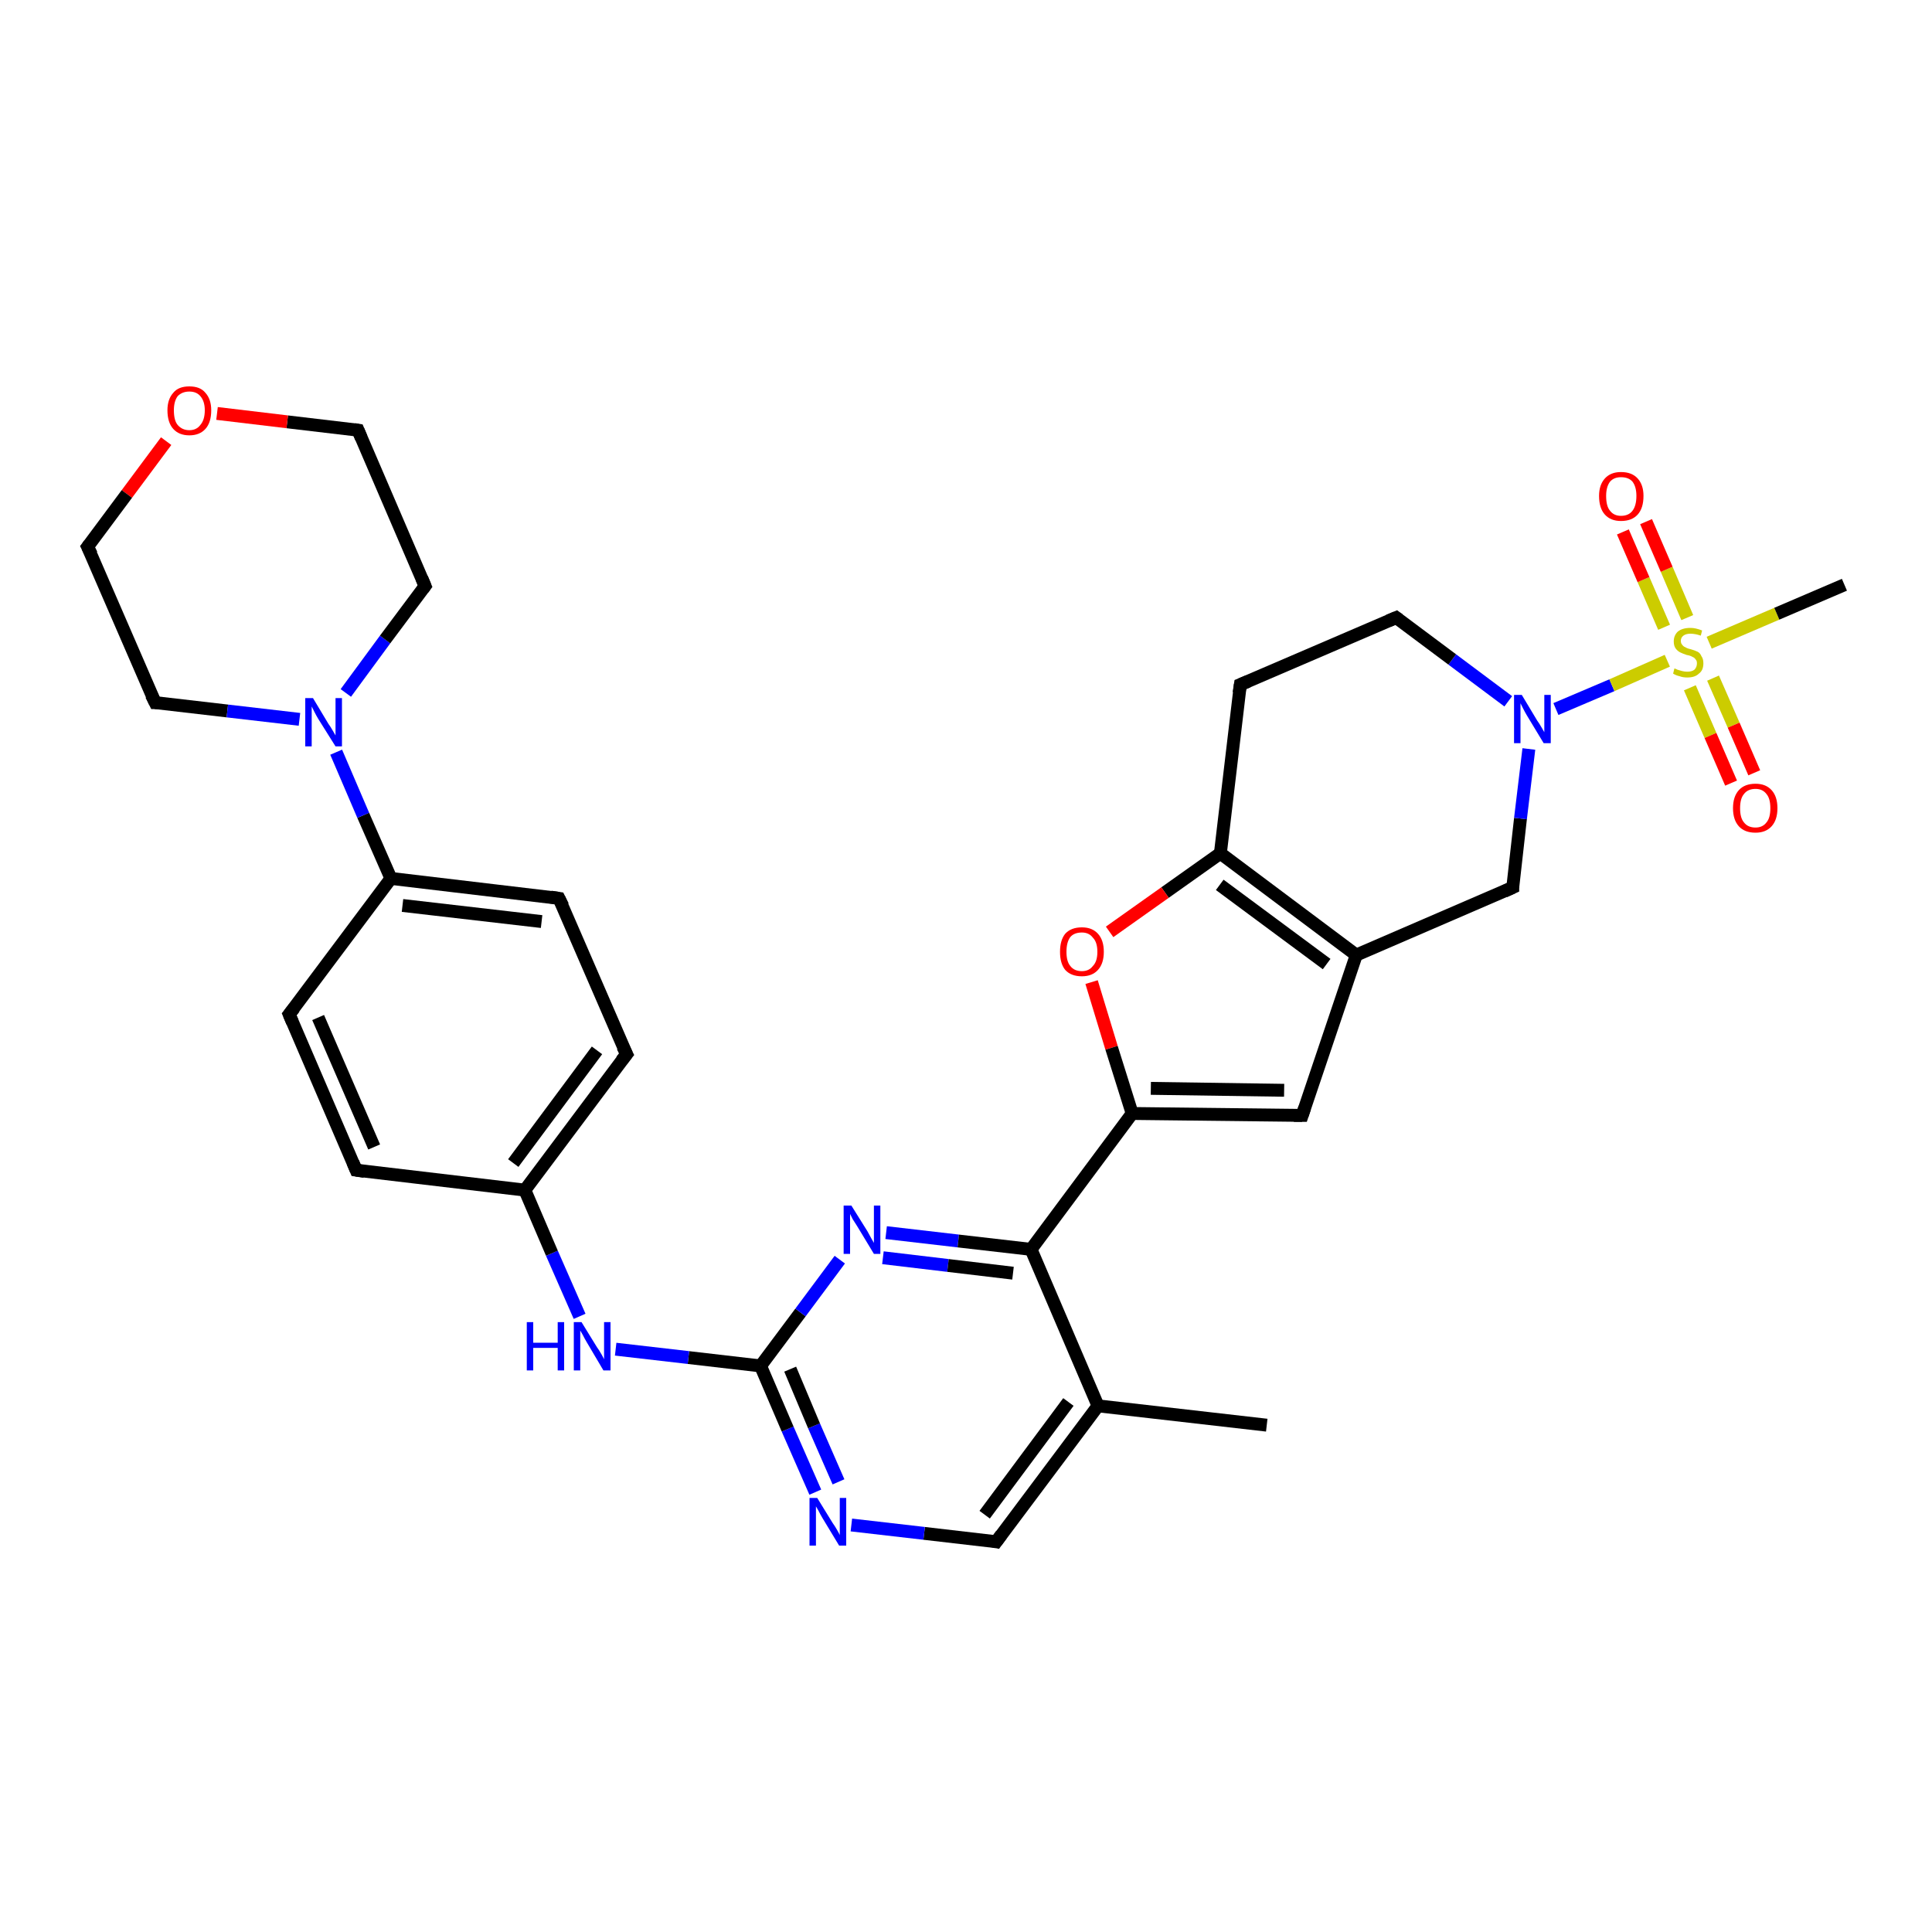 <?xml version='1.0' encoding='iso-8859-1'?>
<svg version='1.1' baseProfile='full'
              xmlns='http://www.w3.org/2000/svg'
                      xmlns:rdkit='http://www.rdkit.org/xml'
                      xmlns:xlink='http://www.w3.org/1999/xlink'
                  xml:space='preserve'
width='300px' height='300px' viewBox='0 0 300 300'>
<!-- END OF HEADER -->
<rect style='opacity:1.0;fill:#FFFFFF;stroke:none' width='300.0' height='300.0' x='0.0' y='0.0'> </rect>
<path class='bond-0 atom-0 atom-1' d='M 196.7,221.3 L 170.5,218.3' style='fill:none;fill-rule:evenodd;stroke:#000000;stroke-width:2.0px;stroke-linecap:butt;stroke-linejoin:miter;stroke-opacity:1' />
<path class='bond-1 atom-1 atom-2' d='M 170.5,218.3 L 154.7,239.4' style='fill:none;fill-rule:evenodd;stroke:#000000;stroke-width:2.0px;stroke-linecap:butt;stroke-linejoin:miter;stroke-opacity:1' />
<path class='bond-1 atom-1 atom-2' d='M 165.9,217.7 L 152.9,235.2' style='fill:none;fill-rule:evenodd;stroke:#000000;stroke-width:2.0px;stroke-linecap:butt;stroke-linejoin:miter;stroke-opacity:1' />
<path class='bond-2 atom-2 atom-3' d='M 154.7,239.4 L 143.5,238.1' style='fill:none;fill-rule:evenodd;stroke:#000000;stroke-width:2.0px;stroke-linecap:butt;stroke-linejoin:miter;stroke-opacity:1' />
<path class='bond-2 atom-2 atom-3' d='M 143.5,238.1 L 132.2,236.8' style='fill:none;fill-rule:evenodd;stroke:#0000FF;stroke-width:2.0px;stroke-linecap:butt;stroke-linejoin:miter;stroke-opacity:1' />
<path class='bond-3 atom-3 atom-4' d='M 126.6,231.7 L 122.3,221.9' style='fill:none;fill-rule:evenodd;stroke:#0000FF;stroke-width:2.0px;stroke-linecap:butt;stroke-linejoin:miter;stroke-opacity:1' />
<path class='bond-3 atom-3 atom-4' d='M 122.3,221.9 L 118.1,212.1' style='fill:none;fill-rule:evenodd;stroke:#000000;stroke-width:2.0px;stroke-linecap:butt;stroke-linejoin:miter;stroke-opacity:1' />
<path class='bond-3 atom-3 atom-4' d='M 130.2,230.1 L 126.4,221.4' style='fill:none;fill-rule:evenodd;stroke:#0000FF;stroke-width:2.0px;stroke-linecap:butt;stroke-linejoin:miter;stroke-opacity:1' />
<path class='bond-3 atom-3 atom-4' d='M 126.4,221.4 L 122.7,212.6' style='fill:none;fill-rule:evenodd;stroke:#000000;stroke-width:2.0px;stroke-linecap:butt;stroke-linejoin:miter;stroke-opacity:1' />
<path class='bond-4 atom-4 atom-5' d='M 118.1,212.1 L 106.9,210.8' style='fill:none;fill-rule:evenodd;stroke:#000000;stroke-width:2.0px;stroke-linecap:butt;stroke-linejoin:miter;stroke-opacity:1' />
<path class='bond-4 atom-4 atom-5' d='M 106.9,210.8 L 95.6,209.5' style='fill:none;fill-rule:evenodd;stroke:#0000FF;stroke-width:2.0px;stroke-linecap:butt;stroke-linejoin:miter;stroke-opacity:1' />
<path class='bond-5 atom-5 atom-6' d='M 90.0,204.4 L 85.7,194.6' style='fill:none;fill-rule:evenodd;stroke:#0000FF;stroke-width:2.0px;stroke-linecap:butt;stroke-linejoin:miter;stroke-opacity:1' />
<path class='bond-5 atom-5 atom-6' d='M 85.7,194.6 L 81.5,184.8' style='fill:none;fill-rule:evenodd;stroke:#000000;stroke-width:2.0px;stroke-linecap:butt;stroke-linejoin:miter;stroke-opacity:1' />
<path class='bond-6 atom-6 atom-7' d='M 81.5,184.8 L 97.3,163.7' style='fill:none;fill-rule:evenodd;stroke:#000000;stroke-width:2.0px;stroke-linecap:butt;stroke-linejoin:miter;stroke-opacity:1' />
<path class='bond-6 atom-6 atom-7' d='M 79.7,180.6 L 92.7,163.1' style='fill:none;fill-rule:evenodd;stroke:#000000;stroke-width:2.0px;stroke-linecap:butt;stroke-linejoin:miter;stroke-opacity:1' />
<path class='bond-7 atom-7 atom-8' d='M 97.3,163.7 L 86.8,139.5' style='fill:none;fill-rule:evenodd;stroke:#000000;stroke-width:2.0px;stroke-linecap:butt;stroke-linejoin:miter;stroke-opacity:1' />
<path class='bond-8 atom-8 atom-9' d='M 86.8,139.5 L 60.7,136.4' style='fill:none;fill-rule:evenodd;stroke:#000000;stroke-width:2.0px;stroke-linecap:butt;stroke-linejoin:miter;stroke-opacity:1' />
<path class='bond-8 atom-8 atom-9' d='M 84.1,143.1 L 62.5,140.6' style='fill:none;fill-rule:evenodd;stroke:#000000;stroke-width:2.0px;stroke-linecap:butt;stroke-linejoin:miter;stroke-opacity:1' />
<path class='bond-9 atom-9 atom-10' d='M 60.7,136.4 L 44.9,157.5' style='fill:none;fill-rule:evenodd;stroke:#000000;stroke-width:2.0px;stroke-linecap:butt;stroke-linejoin:miter;stroke-opacity:1' />
<path class='bond-10 atom-10 atom-11' d='M 44.9,157.5 L 55.3,181.7' style='fill:none;fill-rule:evenodd;stroke:#000000;stroke-width:2.0px;stroke-linecap:butt;stroke-linejoin:miter;stroke-opacity:1' />
<path class='bond-10 atom-10 atom-11' d='M 49.4,158.0 L 58.1,178.1' style='fill:none;fill-rule:evenodd;stroke:#000000;stroke-width:2.0px;stroke-linecap:butt;stroke-linejoin:miter;stroke-opacity:1' />
<path class='bond-11 atom-9 atom-12' d='M 60.7,136.4 L 56.4,126.6' style='fill:none;fill-rule:evenodd;stroke:#000000;stroke-width:2.0px;stroke-linecap:butt;stroke-linejoin:miter;stroke-opacity:1' />
<path class='bond-11 atom-9 atom-12' d='M 56.4,126.6 L 52.2,116.8' style='fill:none;fill-rule:evenodd;stroke:#0000FF;stroke-width:2.0px;stroke-linecap:butt;stroke-linejoin:miter;stroke-opacity:1' />
<path class='bond-12 atom-12 atom-13' d='M 53.7,107.6 L 59.8,99.3' style='fill:none;fill-rule:evenodd;stroke:#0000FF;stroke-width:2.0px;stroke-linecap:butt;stroke-linejoin:miter;stroke-opacity:1' />
<path class='bond-12 atom-12 atom-13' d='M 59.8,99.3 L 66.0,91.0' style='fill:none;fill-rule:evenodd;stroke:#000000;stroke-width:2.0px;stroke-linecap:butt;stroke-linejoin:miter;stroke-opacity:1' />
<path class='bond-13 atom-13 atom-14' d='M 66.0,91.0 L 55.6,66.8' style='fill:none;fill-rule:evenodd;stroke:#000000;stroke-width:2.0px;stroke-linecap:butt;stroke-linejoin:miter;stroke-opacity:1' />
<path class='bond-14 atom-14 atom-15' d='M 55.6,66.8 L 44.6,65.5' style='fill:none;fill-rule:evenodd;stroke:#000000;stroke-width:2.0px;stroke-linecap:butt;stroke-linejoin:miter;stroke-opacity:1' />
<path class='bond-14 atom-14 atom-15' d='M 44.6,65.5 L 33.7,64.2' style='fill:none;fill-rule:evenodd;stroke:#FF0000;stroke-width:2.0px;stroke-linecap:butt;stroke-linejoin:miter;stroke-opacity:1' />
<path class='bond-15 atom-15 atom-16' d='M 25.8,68.5 L 19.7,76.7' style='fill:none;fill-rule:evenodd;stroke:#FF0000;stroke-width:2.0px;stroke-linecap:butt;stroke-linejoin:miter;stroke-opacity:1' />
<path class='bond-15 atom-15 atom-16' d='M 19.7,76.7 L 13.6,84.9' style='fill:none;fill-rule:evenodd;stroke:#000000;stroke-width:2.0px;stroke-linecap:butt;stroke-linejoin:miter;stroke-opacity:1' />
<path class='bond-16 atom-16 atom-17' d='M 13.6,84.9 L 24.1,109.1' style='fill:none;fill-rule:evenodd;stroke:#000000;stroke-width:2.0px;stroke-linecap:butt;stroke-linejoin:miter;stroke-opacity:1' />
<path class='bond-17 atom-4 atom-18' d='M 118.1,212.1 L 124.3,203.8' style='fill:none;fill-rule:evenodd;stroke:#000000;stroke-width:2.0px;stroke-linecap:butt;stroke-linejoin:miter;stroke-opacity:1' />
<path class='bond-17 atom-4 atom-18' d='M 124.3,203.8 L 130.4,195.6' style='fill:none;fill-rule:evenodd;stroke:#0000FF;stroke-width:2.0px;stroke-linecap:butt;stroke-linejoin:miter;stroke-opacity:1' />
<path class='bond-18 atom-18 atom-19' d='M 137.6,191.4 L 148.8,192.7' style='fill:none;fill-rule:evenodd;stroke:#0000FF;stroke-width:2.0px;stroke-linecap:butt;stroke-linejoin:miter;stroke-opacity:1' />
<path class='bond-18 atom-18 atom-19' d='M 148.8,192.7 L 160.1,194.0' style='fill:none;fill-rule:evenodd;stroke:#000000;stroke-width:2.0px;stroke-linecap:butt;stroke-linejoin:miter;stroke-opacity:1' />
<path class='bond-18 atom-18 atom-19' d='M 137.1,195.3 L 147.2,196.5' style='fill:none;fill-rule:evenodd;stroke:#0000FF;stroke-width:2.0px;stroke-linecap:butt;stroke-linejoin:miter;stroke-opacity:1' />
<path class='bond-18 atom-18 atom-19' d='M 147.2,196.5 L 157.3,197.7' style='fill:none;fill-rule:evenodd;stroke:#000000;stroke-width:2.0px;stroke-linecap:butt;stroke-linejoin:miter;stroke-opacity:1' />
<path class='bond-19 atom-19 atom-20' d='M 160.1,194.0 L 175.8,172.9' style='fill:none;fill-rule:evenodd;stroke:#000000;stroke-width:2.0px;stroke-linecap:butt;stroke-linejoin:miter;stroke-opacity:1' />
<path class='bond-20 atom-20 atom-21' d='M 175.8,172.9 L 202.2,173.2' style='fill:none;fill-rule:evenodd;stroke:#000000;stroke-width:2.0px;stroke-linecap:butt;stroke-linejoin:miter;stroke-opacity:1' />
<path class='bond-20 atom-20 atom-21' d='M 178.7,169.0 L 199.4,169.3' style='fill:none;fill-rule:evenodd;stroke:#000000;stroke-width:2.0px;stroke-linecap:butt;stroke-linejoin:miter;stroke-opacity:1' />
<path class='bond-21 atom-21 atom-22' d='M 202.2,173.2 L 210.6,148.3' style='fill:none;fill-rule:evenodd;stroke:#000000;stroke-width:2.0px;stroke-linecap:butt;stroke-linejoin:miter;stroke-opacity:1' />
<path class='bond-22 atom-22 atom-23' d='M 210.6,148.3 L 234.9,137.8' style='fill:none;fill-rule:evenodd;stroke:#000000;stroke-width:2.0px;stroke-linecap:butt;stroke-linejoin:miter;stroke-opacity:1' />
<path class='bond-23 atom-23 atom-24' d='M 234.9,137.8 L 236.1,127.1' style='fill:none;fill-rule:evenodd;stroke:#000000;stroke-width:2.0px;stroke-linecap:butt;stroke-linejoin:miter;stroke-opacity:1' />
<path class='bond-23 atom-23 atom-24' d='M 236.1,127.1 L 237.4,116.3' style='fill:none;fill-rule:evenodd;stroke:#0000FF;stroke-width:2.0px;stroke-linecap:butt;stroke-linejoin:miter;stroke-opacity:1' />
<path class='bond-24 atom-24 atom-25' d='M 234.2,108.9 L 225.5,102.4' style='fill:none;fill-rule:evenodd;stroke:#0000FF;stroke-width:2.0px;stroke-linecap:butt;stroke-linejoin:miter;stroke-opacity:1' />
<path class='bond-24 atom-24 atom-25' d='M 225.5,102.4 L 216.8,95.9' style='fill:none;fill-rule:evenodd;stroke:#000000;stroke-width:2.0px;stroke-linecap:butt;stroke-linejoin:miter;stroke-opacity:1' />
<path class='bond-25 atom-25 atom-26' d='M 216.8,95.9 L 192.6,106.3' style='fill:none;fill-rule:evenodd;stroke:#000000;stroke-width:2.0px;stroke-linecap:butt;stroke-linejoin:miter;stroke-opacity:1' />
<path class='bond-26 atom-26 atom-27' d='M 192.6,106.3 L 189.5,132.5' style='fill:none;fill-rule:evenodd;stroke:#000000;stroke-width:2.0px;stroke-linecap:butt;stroke-linejoin:miter;stroke-opacity:1' />
<path class='bond-27 atom-27 atom-28' d='M 189.5,132.5 L 180.9,138.6' style='fill:none;fill-rule:evenodd;stroke:#000000;stroke-width:2.0px;stroke-linecap:butt;stroke-linejoin:miter;stroke-opacity:1' />
<path class='bond-27 atom-27 atom-28' d='M 180.9,138.6 L 172.3,144.7' style='fill:none;fill-rule:evenodd;stroke:#FF0000;stroke-width:2.0px;stroke-linecap:butt;stroke-linejoin:miter;stroke-opacity:1' />
<path class='bond-28 atom-24 atom-29' d='M 241.6,110.1 L 250.3,106.4' style='fill:none;fill-rule:evenodd;stroke:#0000FF;stroke-width:2.0px;stroke-linecap:butt;stroke-linejoin:miter;stroke-opacity:1' />
<path class='bond-28 atom-24 atom-29' d='M 250.3,106.4 L 258.9,102.6' style='fill:none;fill-rule:evenodd;stroke:#CCCC00;stroke-width:2.0px;stroke-linecap:butt;stroke-linejoin:miter;stroke-opacity:1' />
<path class='bond-29 atom-29 atom-30' d='M 265.4,99.8 L 275.9,95.3' style='fill:none;fill-rule:evenodd;stroke:#CCCC00;stroke-width:2.0px;stroke-linecap:butt;stroke-linejoin:miter;stroke-opacity:1' />
<path class='bond-29 atom-29 atom-30' d='M 275.9,95.3 L 286.4,90.8' style='fill:none;fill-rule:evenodd;stroke:#000000;stroke-width:2.0px;stroke-linecap:butt;stroke-linejoin:miter;stroke-opacity:1' />
<path class='bond-30 atom-29 atom-31' d='M 262.0,95.9 L 258.8,88.4' style='fill:none;fill-rule:evenodd;stroke:#CCCC00;stroke-width:2.0px;stroke-linecap:butt;stroke-linejoin:miter;stroke-opacity:1' />
<path class='bond-30 atom-29 atom-31' d='M 258.8,88.4 L 255.6,81.0' style='fill:none;fill-rule:evenodd;stroke:#FF0000;stroke-width:2.0px;stroke-linecap:butt;stroke-linejoin:miter;stroke-opacity:1' />
<path class='bond-30 atom-29 atom-31' d='M 258.4,97.4 L 255.2,90.0' style='fill:none;fill-rule:evenodd;stroke:#CCCC00;stroke-width:2.0px;stroke-linecap:butt;stroke-linejoin:miter;stroke-opacity:1' />
<path class='bond-30 atom-29 atom-31' d='M 255.2,90.0 L 252.0,82.6' style='fill:none;fill-rule:evenodd;stroke:#FF0000;stroke-width:2.0px;stroke-linecap:butt;stroke-linejoin:miter;stroke-opacity:1' />
<path class='bond-31 atom-29 atom-32' d='M 262.4,106.8 L 265.6,114.2' style='fill:none;fill-rule:evenodd;stroke:#CCCC00;stroke-width:2.0px;stroke-linecap:butt;stroke-linejoin:miter;stroke-opacity:1' />
<path class='bond-31 atom-29 atom-32' d='M 265.6,114.2 L 268.8,121.6' style='fill:none;fill-rule:evenodd;stroke:#FF0000;stroke-width:2.0px;stroke-linecap:butt;stroke-linejoin:miter;stroke-opacity:1' />
<path class='bond-31 atom-29 atom-32' d='M 266.0,105.3 L 269.2,112.6' style='fill:none;fill-rule:evenodd;stroke:#CCCC00;stroke-width:2.0px;stroke-linecap:butt;stroke-linejoin:miter;stroke-opacity:1' />
<path class='bond-31 atom-29 atom-32' d='M 269.2,112.6 L 272.4,120.0' style='fill:none;fill-rule:evenodd;stroke:#FF0000;stroke-width:2.0px;stroke-linecap:butt;stroke-linejoin:miter;stroke-opacity:1' />
<path class='bond-32 atom-19 atom-1' d='M 160.1,194.0 L 170.5,218.3' style='fill:none;fill-rule:evenodd;stroke:#000000;stroke-width:2.0px;stroke-linecap:butt;stroke-linejoin:miter;stroke-opacity:1' />
<path class='bond-33 atom-28 atom-20' d='M 169.5,152.5 L 172.6,162.7' style='fill:none;fill-rule:evenodd;stroke:#FF0000;stroke-width:2.0px;stroke-linecap:butt;stroke-linejoin:miter;stroke-opacity:1' />
<path class='bond-33 atom-28 atom-20' d='M 172.6,162.7 L 175.8,172.9' style='fill:none;fill-rule:evenodd;stroke:#000000;stroke-width:2.0px;stroke-linecap:butt;stroke-linejoin:miter;stroke-opacity:1' />
<path class='bond-34 atom-11 atom-6' d='M 55.3,181.7 L 81.5,184.8' style='fill:none;fill-rule:evenodd;stroke:#000000;stroke-width:2.0px;stroke-linecap:butt;stroke-linejoin:miter;stroke-opacity:1' />
<path class='bond-35 atom-17 atom-12' d='M 24.1,109.1 L 35.3,110.4' style='fill:none;fill-rule:evenodd;stroke:#000000;stroke-width:2.0px;stroke-linecap:butt;stroke-linejoin:miter;stroke-opacity:1' />
<path class='bond-35 atom-17 atom-12' d='M 35.3,110.4 L 46.5,111.7' style='fill:none;fill-rule:evenodd;stroke:#0000FF;stroke-width:2.0px;stroke-linecap:butt;stroke-linejoin:miter;stroke-opacity:1' />
<path class='bond-36 atom-27 atom-22' d='M 189.5,132.5 L 210.6,148.3' style='fill:none;fill-rule:evenodd;stroke:#000000;stroke-width:2.0px;stroke-linecap:butt;stroke-linejoin:miter;stroke-opacity:1' />
<path class='bond-36 atom-27 atom-22' d='M 189.4,137.4 L 206.0,149.7' style='fill:none;fill-rule:evenodd;stroke:#000000;stroke-width:2.0px;stroke-linecap:butt;stroke-linejoin:miter;stroke-opacity:1' />
<path d='M 155.5,238.3 L 154.7,239.4 L 154.2,239.3' style='fill:none;stroke:#000000;stroke-width:2.0px;stroke-linecap:butt;stroke-linejoin:miter;stroke-opacity:1;' />
<path d='M 96.5,164.7 L 97.3,163.7 L 96.7,162.5' style='fill:none;stroke:#000000;stroke-width:2.0px;stroke-linecap:butt;stroke-linejoin:miter;stroke-opacity:1;' />
<path d='M 87.4,140.7 L 86.8,139.5 L 85.5,139.3' style='fill:none;stroke:#000000;stroke-width:2.0px;stroke-linecap:butt;stroke-linejoin:miter;stroke-opacity:1;' />
<path d='M 45.7,156.5 L 44.9,157.5 L 45.4,158.7' style='fill:none;stroke:#000000;stroke-width:2.0px;stroke-linecap:butt;stroke-linejoin:miter;stroke-opacity:1;' />
<path d='M 54.8,180.5 L 55.3,181.7 L 56.6,181.9' style='fill:none;stroke:#000000;stroke-width:2.0px;stroke-linecap:butt;stroke-linejoin:miter;stroke-opacity:1;' />
<path d='M 65.7,91.4 L 66.0,91.0 L 65.5,89.8' style='fill:none;stroke:#000000;stroke-width:2.0px;stroke-linecap:butt;stroke-linejoin:miter;stroke-opacity:1;' />
<path d='M 56.1,68.0 L 55.6,66.8 L 55.0,66.7' style='fill:none;stroke:#000000;stroke-width:2.0px;stroke-linecap:butt;stroke-linejoin:miter;stroke-opacity:1;' />
<path d='M 13.9,84.5 L 13.6,84.9 L 14.2,86.1' style='fill:none;stroke:#000000;stroke-width:2.0px;stroke-linecap:butt;stroke-linejoin:miter;stroke-opacity:1;' />
<path d='M 23.5,107.9 L 24.1,109.1 L 24.6,109.1' style='fill:none;stroke:#000000;stroke-width:2.0px;stroke-linecap:butt;stroke-linejoin:miter;stroke-opacity:1;' />
<path d='M 200.9,173.2 L 202.2,173.2 L 202.6,172.0' style='fill:none;stroke:#000000;stroke-width:2.0px;stroke-linecap:butt;stroke-linejoin:miter;stroke-opacity:1;' />
<path d='M 233.6,138.4 L 234.9,137.8 L 234.9,137.3' style='fill:none;stroke:#000000;stroke-width:2.0px;stroke-linecap:butt;stroke-linejoin:miter;stroke-opacity:1;' />
<path d='M 217.2,96.2 L 216.8,95.9 L 215.6,96.4' style='fill:none;stroke:#000000;stroke-width:2.0px;stroke-linecap:butt;stroke-linejoin:miter;stroke-opacity:1;' />
<path d='M 193.8,105.8 L 192.6,106.3 L 192.4,107.6' style='fill:none;stroke:#000000;stroke-width:2.0px;stroke-linecap:butt;stroke-linejoin:miter;stroke-opacity:1;' />
<path class='atom-3' d='M 126.9 232.6
L 129.3 236.5
Q 129.6 236.9, 130.0 237.6
Q 130.4 238.3, 130.4 238.4
L 130.4 232.6
L 131.4 232.6
L 131.4 240.0
L 130.3 240.0
L 127.7 235.7
Q 127.4 235.2, 127.1 234.6
Q 126.8 234.1, 126.7 233.9
L 126.7 240.0
L 125.7 240.0
L 125.7 232.6
L 126.9 232.6
' fill='#0000FF'/>
<path class='atom-5' d='M 81.8 205.3
L 82.8 205.3
L 82.8 208.5
L 86.6 208.5
L 86.6 205.3
L 87.6 205.3
L 87.6 212.8
L 86.6 212.8
L 86.6 209.3
L 82.8 209.3
L 82.8 212.8
L 81.8 212.8
L 81.8 205.3
' fill='#0000FF'/>
<path class='atom-5' d='M 90.3 205.3
L 92.7 209.2
Q 93.0 209.6, 93.4 210.3
Q 93.8 211.0, 93.8 211.1
L 93.8 205.3
L 94.8 205.3
L 94.8 212.8
L 93.7 212.8
L 91.1 208.4
Q 90.8 207.9, 90.5 207.3
Q 90.2 206.8, 90.1 206.6
L 90.1 212.8
L 89.1 212.8
L 89.1 205.3
L 90.3 205.3
' fill='#0000FF'/>
<path class='atom-12' d='M 48.6 108.4
L 51.0 112.4
Q 51.3 112.8, 51.7 113.5
Q 52.1 114.2, 52.1 114.2
L 52.1 108.4
L 53.1 108.4
L 53.1 115.9
L 52.1 115.9
L 49.4 111.6
Q 49.1 111.1, 48.8 110.5
Q 48.5 109.9, 48.4 109.7
L 48.4 115.9
L 47.4 115.9
L 47.4 108.4
L 48.6 108.4
' fill='#0000FF'/>
<path class='atom-15' d='M 26.0 63.7
Q 26.0 62.0, 26.9 61.0
Q 27.7 60.0, 29.4 60.0
Q 31.1 60.0, 31.9 61.0
Q 32.8 62.0, 32.8 63.7
Q 32.8 65.6, 31.9 66.6
Q 31.0 67.6, 29.4 67.6
Q 27.8 67.6, 26.9 66.6
Q 26.0 65.6, 26.0 63.7
M 29.4 66.8
Q 30.5 66.8, 31.1 66.0
Q 31.8 65.2, 31.8 63.7
Q 31.8 62.3, 31.1 61.5
Q 30.5 60.8, 29.4 60.8
Q 28.3 60.8, 27.6 61.5
Q 27.0 62.3, 27.0 63.7
Q 27.0 65.3, 27.6 66.0
Q 28.3 66.8, 29.4 66.8
' fill='#FF0000'/>
<path class='atom-18' d='M 132.2 187.2
L 134.7 191.2
Q 134.9 191.6, 135.3 192.3
Q 135.7 193.0, 135.7 193.0
L 135.7 187.2
L 136.7 187.2
L 136.7 194.7
L 135.7 194.7
L 133.1 190.4
Q 132.8 189.9, 132.4 189.3
Q 132.1 188.7, 132.0 188.5
L 132.0 194.7
L 131.0 194.7
L 131.0 187.2
L 132.2 187.2
' fill='#0000FF'/>
<path class='atom-24' d='M 236.3 107.9
L 238.7 111.9
Q 239.0 112.3, 239.4 113.0
Q 239.8 113.7, 239.8 113.7
L 239.8 107.9
L 240.8 107.9
L 240.8 115.4
L 239.7 115.4
L 237.1 111.1
Q 236.8 110.6, 236.5 110.0
Q 236.2 109.4, 236.1 109.2
L 236.1 115.4
L 235.1 115.4
L 235.1 107.9
L 236.3 107.9
' fill='#0000FF'/>
<path class='atom-28' d='M 164.6 147.8
Q 164.6 146.0, 165.4 145.0
Q 166.3 144.0, 168.0 144.0
Q 169.6 144.0, 170.5 145.0
Q 171.4 146.0, 171.4 147.8
Q 171.4 149.6, 170.5 150.6
Q 169.6 151.6, 168.0 151.6
Q 166.3 151.6, 165.4 150.6
Q 164.6 149.6, 164.6 147.8
M 168.0 150.8
Q 169.1 150.8, 169.7 150.0
Q 170.4 149.3, 170.4 147.8
Q 170.4 146.3, 169.7 145.6
Q 169.1 144.8, 168.0 144.8
Q 166.8 144.8, 166.2 145.5
Q 165.6 146.3, 165.6 147.8
Q 165.6 149.3, 166.2 150.0
Q 166.8 150.8, 168.0 150.8
' fill='#FF0000'/>
<path class='atom-29' d='M 260.0 103.8
Q 260.1 103.8, 260.5 104.0
Q 260.8 104.1, 261.2 104.2
Q 261.6 104.3, 262.0 104.3
Q 262.7 104.3, 263.1 104.0
Q 263.5 103.6, 263.5 103.0
Q 263.5 102.6, 263.3 102.4
Q 263.1 102.1, 262.8 102.0
Q 262.5 101.8, 261.9 101.7
Q 261.3 101.5, 260.9 101.3
Q 260.5 101.1, 260.2 100.7
Q 259.9 100.3, 259.9 99.6
Q 259.9 98.7, 260.5 98.1
Q 261.2 97.5, 262.5 97.5
Q 263.3 97.5, 264.3 97.9
L 264.1 98.7
Q 263.2 98.4, 262.5 98.4
Q 261.8 98.4, 261.4 98.7
Q 261.0 99.0, 261.0 99.5
Q 261.0 99.9, 261.2 100.1
Q 261.4 100.4, 261.7 100.5
Q 262.0 100.7, 262.5 100.8
Q 263.2 101.0, 263.6 101.2
Q 264.0 101.4, 264.2 101.9
Q 264.5 102.3, 264.5 103.0
Q 264.5 104.1, 263.8 104.6
Q 263.2 105.2, 262.0 105.2
Q 261.3 105.2, 260.8 105.0
Q 260.3 104.9, 259.8 104.6
L 260.0 103.8
' fill='#CCCC00'/>
<path class='atom-31' d='M 248.3 77.0
Q 248.3 75.3, 249.2 74.3
Q 250.1 73.3, 251.7 73.3
Q 253.4 73.3, 254.3 74.3
Q 255.2 75.3, 255.2 77.0
Q 255.2 78.9, 254.3 79.9
Q 253.4 80.9, 251.7 80.9
Q 250.1 80.9, 249.2 79.9
Q 248.3 78.9, 248.3 77.0
M 251.7 80.1
Q 252.9 80.1, 253.5 79.3
Q 254.1 78.5, 254.1 77.0
Q 254.1 75.6, 253.5 74.8
Q 252.9 74.1, 251.7 74.1
Q 250.6 74.1, 250.0 74.8
Q 249.4 75.6, 249.4 77.0
Q 249.4 78.6, 250.0 79.3
Q 250.6 80.1, 251.7 80.1
' fill='#FF0000'/>
<path class='atom-32' d='M 269.1 125.5
Q 269.1 123.7, 270.0 122.7
Q 270.9 121.7, 272.6 121.7
Q 274.2 121.7, 275.1 122.7
Q 276.0 123.7, 276.0 125.5
Q 276.0 127.3, 275.1 128.3
Q 274.2 129.3, 272.6 129.3
Q 270.9 129.3, 270.0 128.3
Q 269.1 127.3, 269.1 125.5
M 272.6 128.5
Q 273.7 128.5, 274.3 127.7
Q 274.9 127.0, 274.9 125.5
Q 274.9 124.0, 274.3 123.3
Q 273.7 122.5, 272.6 122.5
Q 271.4 122.5, 270.8 123.3
Q 270.2 124.0, 270.2 125.5
Q 270.2 127.0, 270.8 127.7
Q 271.4 128.5, 272.6 128.5
' fill='#FF0000'/>
</svg>
